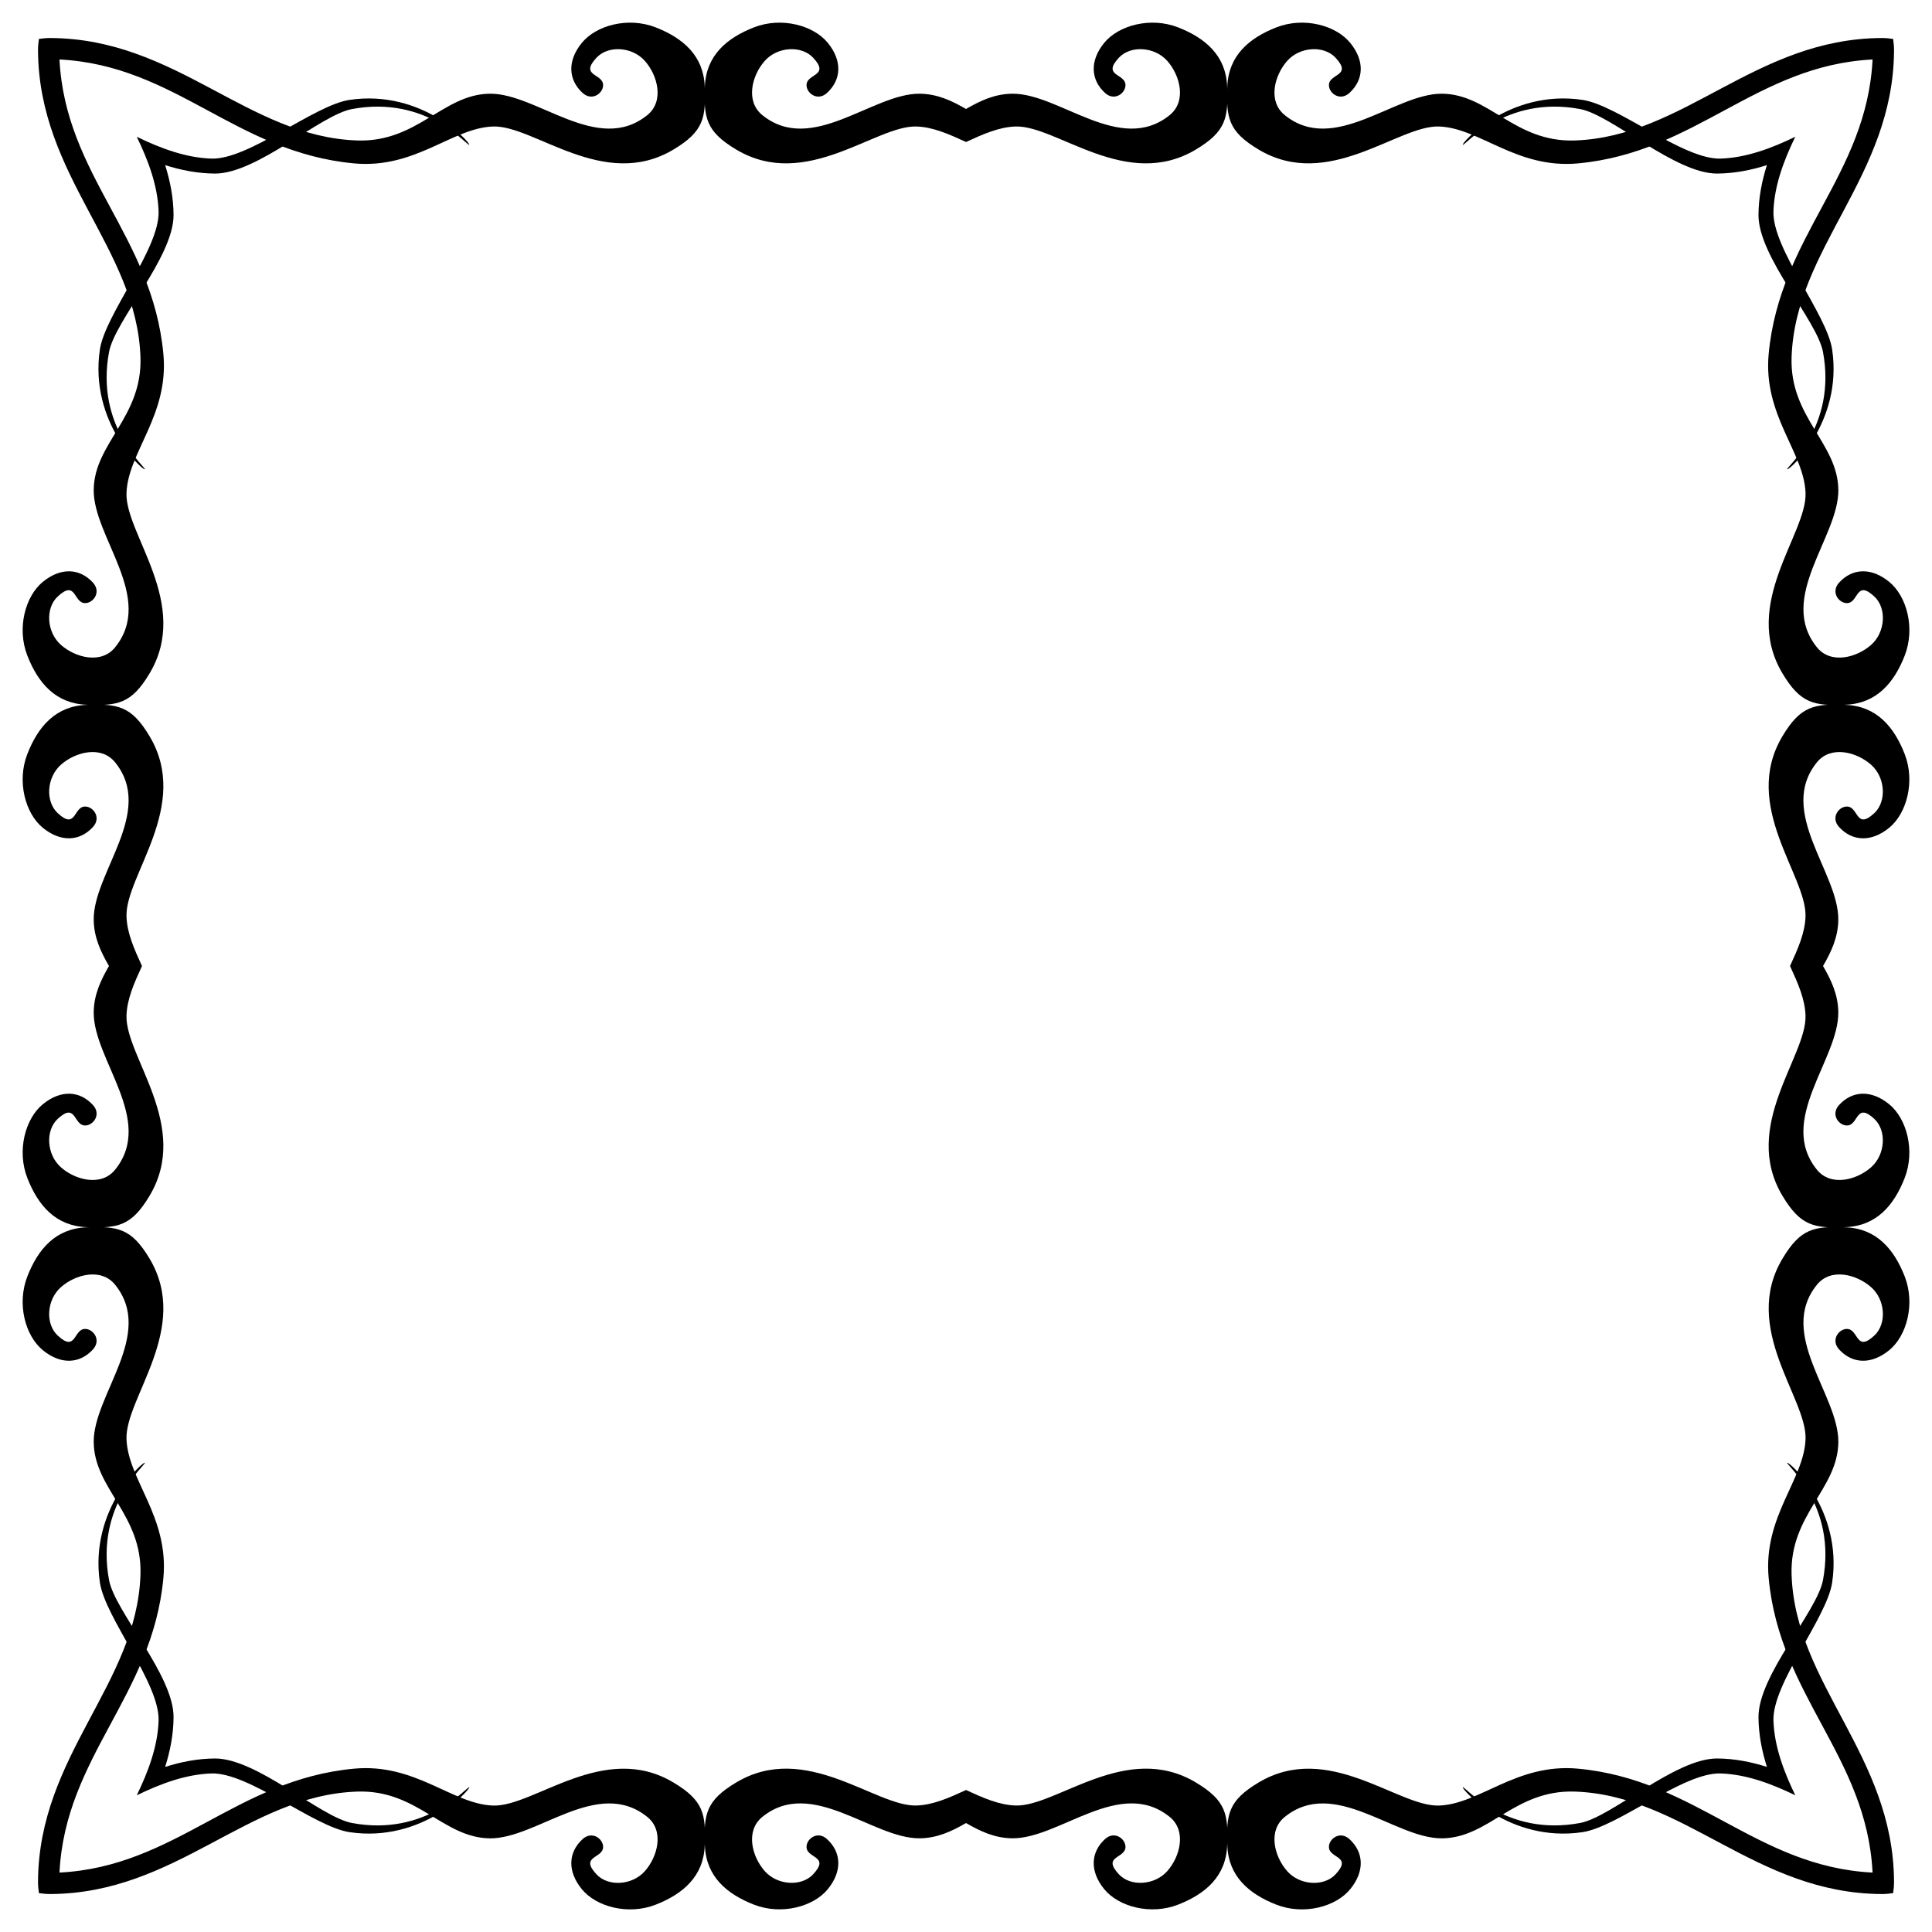 <?xml version="1.0" encoding="UTF-8"?>
<!DOCTYPE svg  PUBLIC '-//W3C//DTD SVG 1.1//EN'  'http://www.w3.org/Graphics/SVG/1.1/DTD/svg11.dtd'>
<svg enable-background="new 0 0 1638.426 1638.426" version="1.1" viewBox="0 0 1638.4 1638.4" xml:space="preserve" xmlns="http://www.w3.org/2000/svg">

	<path d="m819.21 120.41c14.543-6.686 28.028-12.709 42.098-13.137 34.761-1.013 93.843 54.94 152.92 19.473 25.597-15.332 27.492-26.919 26.435-53.53-1.057-26.038-18.416-40.974-41.722-50.05-23.262-9.032-50.402-1.718-62.562 13.217-12.424 15.288-11.455 31.281 0.705 42.427 8.195 7.49 17.711 0 17.359-6.961-0.441-9.605-20.134-7.314-5.551-22.954 9.913-10.574 30.268-9.384 41.018 2.776 10.794 12.16 16.61 34.101 2.071 45.908-42.031 34.056-93.49-18.46-133.45-18.108-14.841 0.131-27.122 5.871-39.322 12.947-12.2-7.077-24.482-12.816-39.322-12.947-39.96-0.353-91.419 52.164-133.45 18.108-14.539-11.807-8.723-33.748 2.071-45.908 10.75-12.16 31.105-13.35 41.018-2.776 14.583 15.64-5.111 13.349-5.551 22.954-0.352 6.961 9.164 14.451 17.359 6.961 12.16-11.146 13.129-27.139 0.705-42.427-12.16-14.935-39.299-22.249-62.562-13.217-23.306 9.076-40.665 24.011-41.722 50.05-1.057 26.611 0.837 38.198 26.435 53.53 59.081 35.466 118.16-20.487 152.92-19.473 14.064 0.428 27.549 6.451 42.092 13.137z"/>
	<path d="m1518 819.21c6.686 14.543 12.708 28.028 13.137 42.098 1.013 34.761-54.94 93.843-19.473 152.92 15.332 25.597 26.919 27.492 53.53 26.435 26.038-1.057 40.974-18.416 50.05-41.722 9.032-23.262 1.718-50.402-13.217-62.562-15.288-12.424-31.281-11.455-42.427 0.705-7.49 8.195 0 17.711 6.961 17.359 9.605-0.441 7.314-20.134 22.954-5.551 10.574 9.913 9.384 30.268-2.776 41.018-12.16 10.794-34.101 16.61-45.908 2.071-34.056-42.031 18.46-93.49 18.108-133.45-0.131-14.841-5.871-27.122-12.948-39.322 7.077-12.2 12.817-24.482 12.948-39.322 0.353-39.96-52.164-91.419-18.108-133.45 11.807-14.539 33.748-8.723 45.908 2.071 12.16 10.75 13.349 31.105 2.776 41.018-15.64 14.583-13.349-5.111-22.954-5.551-6.961-0.352-14.451 9.164-6.961 17.359 11.146 12.16 27.139 13.129 42.427 0.705 14.935-12.16 22.249-39.299 13.217-62.562-9.076-23.306-24.011-40.665-50.05-41.722-26.611-1.057-38.198 0.837-53.53 26.435-35.466 59.081 20.487 118.16 19.473 152.92-0.428 14.064-6.451 27.549-13.137 42.092z"/>
	<path d="m819.21 1518c-14.543 6.686-28.028 12.708-42.098 13.137-34.761 1.013-93.843-54.94-152.92-19.473-25.597 15.332-27.492 26.919-26.435 53.53 1.057 26.038 18.416 40.974 41.722 50.05 23.262 9.032 50.402 1.718 62.562-13.217 12.424-15.288 11.455-31.281-0.705-42.427-8.195-7.49-17.711 0-17.359 6.961 0.441 9.605 20.134 7.314 5.551 22.954-9.913 10.574-30.268 9.384-41.018-2.776-10.794-12.16-16.61-34.101-2.071-45.908 42.031-34.056 93.49 18.46 133.45 18.108 14.841-0.131 27.122-5.871 39.322-12.948 12.2 7.077 24.482 12.817 39.322 12.948 39.96 0.353 91.419-52.164 133.45-18.108 14.539 11.807 8.723 33.748-2.071 45.908-10.75 12.16-31.105 13.349-41.018 2.776-14.583-15.64 5.111-13.349 5.551-22.954 0.352-6.961-9.164-14.451-17.359-6.961-12.16 11.146-13.129 27.139-0.705 42.427 12.16 14.935 39.299 22.249 62.562 13.217 23.306-9.076 40.665-24.011 41.722-50.05 1.057-26.611-0.837-38.198-26.435-53.53-59.081-35.466-118.16 20.487-152.92 19.473-14.064-0.428-27.549-6.451-42.092-13.137z"/>
	<path d="m120.41 819.21c-6.686-14.543-12.709-28.028-13.137-42.098-1.013-34.761 54.94-93.843 19.473-152.92-15.332-25.597-26.919-27.492-53.53-26.435-26.038 1.057-40.974 18.416-50.05 41.722-9.032 23.262-1.718 50.402 13.217 62.562 15.288 12.424 31.281 11.455 42.427-0.705 7.49-8.195 0-17.711-6.961-17.359-9.605 0.441-7.314 20.134-22.954 5.551-10.574-9.913-9.384-30.268 2.776-41.018 12.16-10.794 34.101-16.61 45.908-2.071 34.056 42.031-18.46 93.49-18.108 133.45 0.131 14.841 5.871 27.122 12.947 39.322-7.077 12.2-12.816 24.482-12.947 39.322-0.353 39.96 52.164 91.419 18.108 133.45-11.807 14.539-33.748 8.723-45.908-2.071-12.16-10.75-13.35-31.105-2.776-41.018 15.64-14.583 13.349 5.111 22.954 5.551 6.961 0.352 14.451-9.164 6.961-17.359-11.146-12.16-27.139-13.129-42.427-0.705-14.935 12.16-22.249 39.299-13.217 62.562 9.076 23.306 24.011 40.665 50.05 41.722 26.611 1.057 38.198-0.837 53.53-26.435 35.466-59.081-20.487-118.16-19.473-152.92 0.428-14.064 6.451-27.549 13.137-42.092z"/>
	<path d="m1588 50.444c-98.58 4.989-149.5 78.782-249.72 88.106-52.252 4.891-83.401-30.223-118.16-31.281-34.761-1.013-93.843 54.94-152.92 19.473-25.598-15.332-27.448-26.919-26.391-53.53 1.057-26.038 18.416-40.974 41.722-50.05 23.262-9.032 50.358-1.718 62.518 13.217 12.468 15.288 11.499 31.281-0.661 42.427-8.239 7.49-17.755 0-17.403-6.961 0.485-9.605 20.178-7.314 5.551-22.954-9.869-10.574-30.223-9.384-40.974 2.776-10.794 12.16-16.654 34.101-2.115 45.908 42.075 34.056 93.49-18.46 133.45-18.108 40.004 0.353 61.416 41.37 112.61 39.652 92.962-3.172 152.92-86.221 259.98-86.882 3.22-0.022 6.543 0.242 9.953 0.76 0.517 3.41 0.782 6.734 0.76 9.953-0.661 107.06-83.709 167.02-86.882 259.98-1.718 51.195 39.299 72.607 39.652 112.61 0.353 39.96-52.164 91.375-18.108 133.45 11.807 14.539 33.748 8.679 45.908-2.115 12.16-10.75 13.349-31.105 2.776-40.974-15.64-14.627-13.349 5.067-22.954 5.551-6.961 0.352-14.451-9.164-6.961-17.403 11.146-12.16 27.139-13.129 42.427-0.661 14.935 12.16 22.249 39.255 13.217 62.518-9.076 23.307-24.011 40.665-50.05 41.723-26.611 1.057-38.198-0.793-53.53-26.391-35.466-59.081 20.487-118.16 19.473-152.92-1.057-34.761-36.171-65.91-31.281-118.16 9.328-100.21 83.121-151.13 88.11-249.71z"/>
	<path d="m1588 1588c-4.989-98.58-78.782-149.5-88.106-249.72-4.891-52.252 30.224-83.401 31.281-118.16 1.013-34.761-54.94-93.843-19.473-152.92 15.332-25.598 26.919-27.448 53.53-26.391 26.038 1.057 40.974 18.416 50.05 41.722 9.032 23.262 1.718 50.358-13.217 62.518-15.288 12.468-31.281 11.499-42.427-0.661-7.49-8.239 0-17.755 6.961-17.403 9.605 0.485 7.314 20.178 22.954 5.551 10.574-9.869 9.384-30.223-2.776-40.974-12.16-10.794-34.101-16.654-45.908-2.115-34.056 42.075 18.46 93.49 18.108 133.45-0.353 40.004-41.37 61.416-39.652 112.61 3.172 92.962 86.221 152.92 86.882 259.98 0.022 3.22-0.242 6.543-0.76 9.953-3.41 0.517-6.734 0.782-9.953 0.76-107.06-0.661-167.02-83.709-259.98-86.882-51.195-1.718-72.607 39.299-112.61 39.652-39.96 0.353-91.375-52.164-133.45-18.108-14.539 11.807-8.679 33.748 2.115 45.908 10.75 12.16 31.105 13.349 40.974 2.776 14.627-15.64-5.067-13.349-5.551-22.954-0.352-6.961 9.164-14.451 17.403-6.961 12.16 11.146 13.129 27.139 0.661 42.427-12.16 14.935-39.255 22.249-62.518 13.217-23.306-9.076-40.665-24.011-41.722-50.05-1.057-26.611 0.793-38.198 26.391-53.53 59.081-35.466 118.16 20.487 152.92 19.473 34.761-1.057 65.91-36.171 118.16-31.281 100.21 9.328 151.13 83.121 249.71 88.11z"/>
	<path d="m50.444 1588c98.58-4.989 149.5-78.782 249.72-88.106 52.252-4.891 83.401 30.224 118.16 31.281 34.761 1.013 93.843-54.94 152.92-19.473 25.597 15.332 27.448 26.919 26.391 53.53-1.057 26.038-18.416 40.974-41.723 50.05-23.262 9.032-50.358 1.718-62.518-13.217-12.468-15.288-11.499-31.281 0.661-42.427 8.239-7.49 17.755 0 17.403 6.961-0.485 9.605-20.178 7.314-5.551 22.954 9.869 10.574 30.223 9.384 40.974-2.776 10.794-12.16 16.654-34.101 2.115-45.908-42.075-34.056-93.49 18.46-133.45 18.108-40.004-0.353-61.416-41.37-112.61-39.652-92.961 3.172-152.92 86.221-259.98 86.882-3.22 0.022-6.543-0.242-9.953-0.76-0.517-3.41-0.782-6.734-0.76-9.953 0.661-107.06 83.709-167.02 86.882-259.98 1.718-51.195-39.299-72.607-39.652-112.61-0.353-39.96 52.164-91.375 18.108-133.45-11.807-14.539-33.748-8.679-45.908 2.115-12.16 10.75-13.35 31.105-2.776 40.974 15.64 14.627 13.349-5.067 22.954-5.551 6.961-0.352 14.451 9.164 6.961 17.403-11.146 12.16-27.139 13.129-42.427 0.661-14.935-12.16-22.249-39.255-13.217-62.518 9.076-23.306 24.011-40.665 50.05-41.722 26.611-1.057 38.198 0.793 53.53 26.391 35.466 59.081-20.487 118.16-19.473 152.92 1.057 34.761 36.171 65.91 31.281 118.16-9.327 100.21-83.12 151.13-88.109 249.71z"/>
	<path d="m50.444 50.444c4.989 98.58 78.782 149.5 88.106 249.72 4.891 52.252-30.223 83.401-31.281 118.16-1.013 34.761 54.94 93.843 19.473 152.92-15.332 25.597-26.919 27.448-53.53 26.391-26.038-1.057-40.974-18.416-50.05-41.723-9.032-23.262-1.718-50.358 13.217-62.518 15.288-12.468 31.281-11.499 42.427 0.661 7.49 8.239 0 17.755-6.961 17.403-9.605-0.485-7.314-20.178-22.954-5.551-10.574 9.869-9.384 30.223 2.776 40.974 12.16 10.794 34.101 16.654 45.908 2.115 34.056-42.075-18.46-93.49-18.108-133.45 0.353-40.004 41.37-61.416 39.652-112.61-3.172-92.961-86.221-152.92-86.882-259.98-0.022-3.22 0.242-6.543 0.76-9.953 3.41-0.517 6.734-0.782 9.953-0.76 107.06 0.661 167.02 83.709 259.98 86.882 51.195 1.718 72.607-39.299 112.61-39.652 39.96-0.353 91.375 52.164 133.45 18.108 14.539-11.807 8.679-33.748-2.115-45.908-10.75-12.16-31.105-13.35-40.974-2.776-14.627 15.64 5.067 13.349 5.551 22.954 0.352 6.961-9.164 14.451-17.403 6.961-12.16-11.146-13.129-27.139-0.661-42.427 12.16-14.935 39.255-22.249 62.518-13.217 23.307 9.076 40.665 24.011 41.723 50.05 1.057 26.611-0.793 38.198-26.391 53.53-59.081 35.466-118.16-20.487-152.92-19.473-34.761 1.057-65.91 36.171-118.16 31.281-100.21-9.327-151.13-83.12-249.71-88.109z"/>
	<path d="m1498.4 140.04c-13.456 4.26-27.543 7.048-42.118 7.142-35.643 0.264-89.349-49.565-116.18-54.675-63.223-11.94-97.852 31.281-99.57 30.268-1.718-0.969 39.299-47.318 101.51-38.066 30.091 4.494 85.428 50.886 117.19 49.785 21.609-0.74 42.901-8.63 63.237-18.524-9.895 20.336-17.784 41.628-18.525 63.237-1.101 31.766 45.291 87.102 49.785 117.19 9.252 62.209-37.096 103.23-38.066 101.51-1.013-1.718 42.207-36.347 30.268-99.57-5.111-26.831-54.94-80.537-54.675-116.18 0.094-14.576 2.882-28.663 7.142-42.119z"/>
	<path d="m1498.4 1498.4c-4.26-13.456-7.048-27.543-7.142-42.118-0.264-35.643 49.565-89.349 54.675-116.18 11.94-63.223-31.281-97.852-30.268-99.57 0.969-1.718 47.318 39.299 38.066 101.51-4.494 30.091-50.886 85.428-49.785 117.19 0.74 21.609 8.63 42.901 18.525 63.237-20.336-9.895-41.628-17.784-63.237-18.525-31.766-1.101-87.102 45.291-117.19 49.785-62.209 9.252-103.23-37.096-101.51-38.066 1.718-1.013 36.348 42.207 99.57 30.268 26.831-5.111 80.537-54.94 116.18-54.675 14.575 0.094 28.662 2.882 42.118 7.142z"/>
	<path d="m140.04 1498.4c13.456-4.26 27.543-7.048 42.118-7.142 35.643-0.264 89.349 49.565 116.18 54.675 63.223 11.94 97.852-31.281 99.57-30.268 1.718 0.969-39.299 47.318-101.51 38.066-30.091-4.494-85.428-50.886-117.19-49.785-21.609 0.74-42.901 8.63-63.237 18.525 9.895-20.336 17.784-41.628 18.524-63.237 1.101-31.766-45.291-87.102-49.785-117.19-9.252-62.209 37.096-103.23 38.066-101.51 1.013 1.718-42.207 36.348-30.268 99.57 5.111 26.831 54.94 80.537 54.675 116.18-0.093 14.575-2.881 28.662-7.141 42.118z"/>
	<path d="m140.04 140.04c4.26 13.456 7.048 27.543 7.142 42.118 0.264 35.643-49.565 89.349-54.675 116.18-11.94 63.223 31.281 97.852 30.268 99.57-0.969 1.718-47.318-39.299-38.066-101.51 4.494-30.091 50.886-85.428 49.785-117.19-0.74-21.609-8.63-42.901-18.524-63.237 20.336 9.895 41.628 17.784 63.237 18.524 31.766 1.101 87.102-45.291 117.19-49.785 62.209-9.252 103.23 37.096 101.51 38.066-1.718 1.013-36.347-42.207-99.57-30.268-26.831 5.111-80.537 54.94-116.18 54.675-14.576-0.093-28.663-2.881-42.119-7.141z"/>

</svg>
